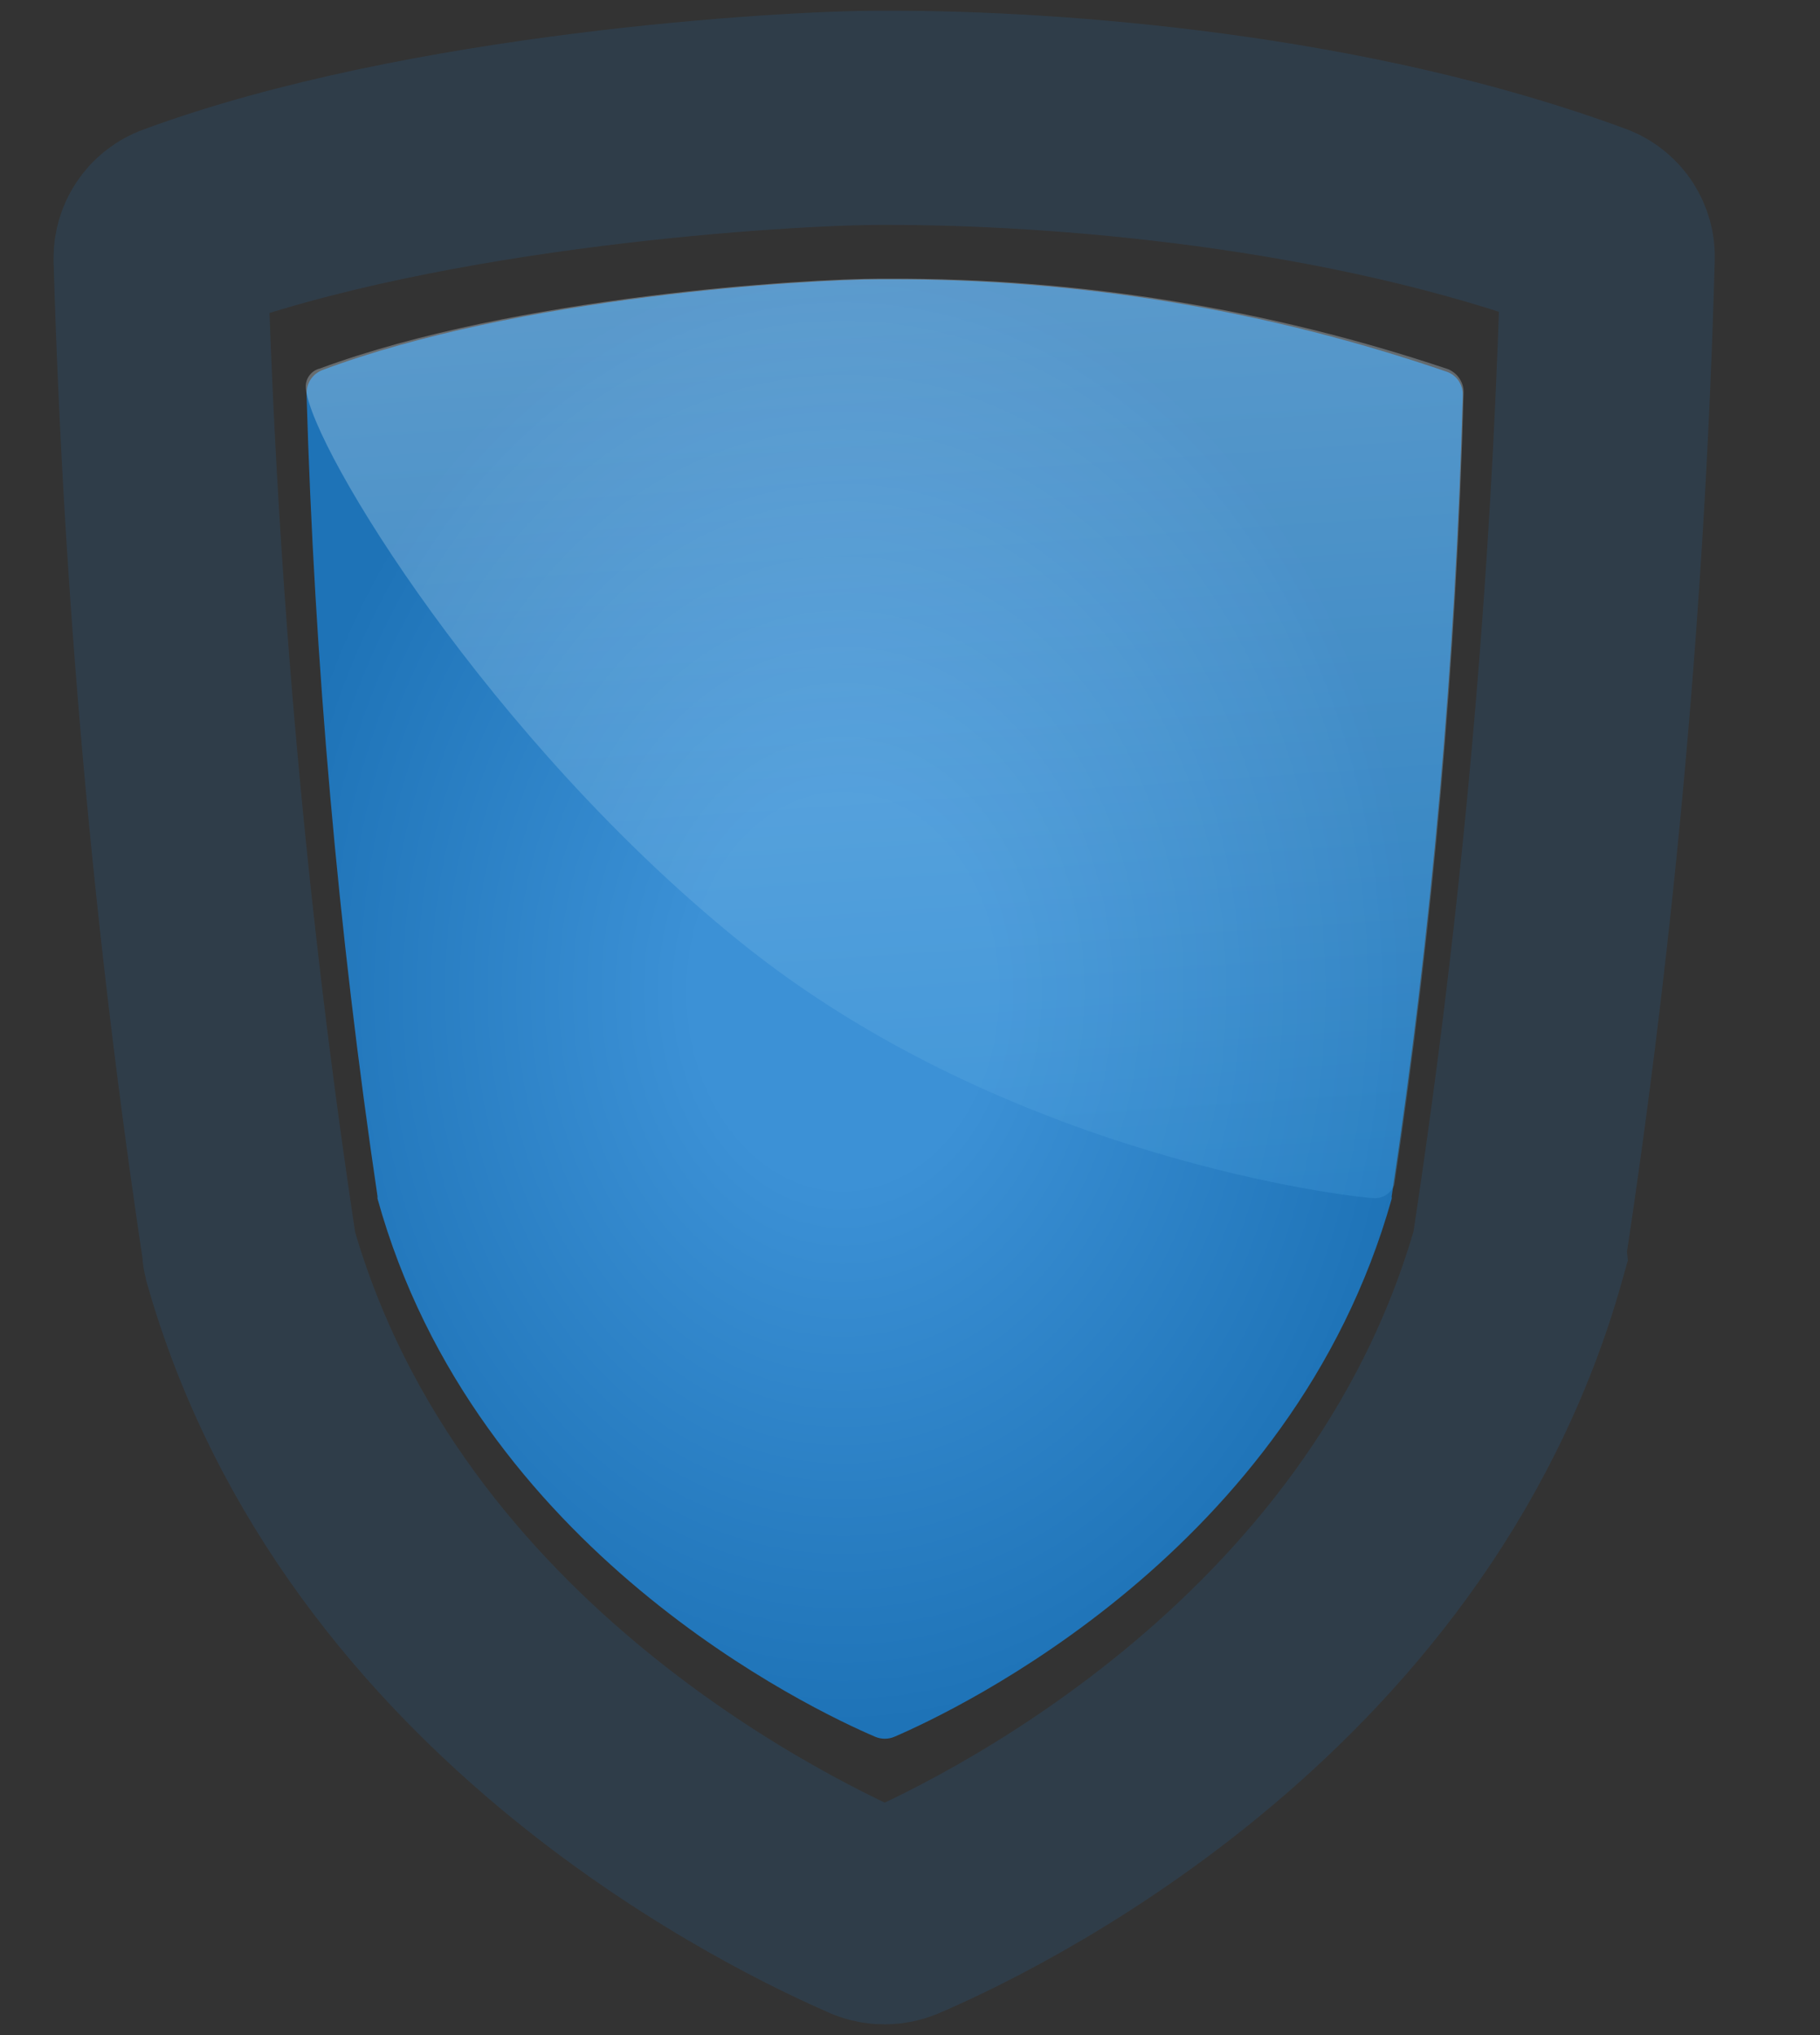 <svg width="17" height="19" viewBox="0 0 17 19" fill="none" xmlns="http://www.w3.org/2000/svg">
<rect x="0" y="0" width="17" height="19" fill="#333333" stroke="none"/>
<path d="M8.354 16.215C8.928 15.968 12.074 14.484 12.999 11.193C13 11.185 13 11.178 12.999 11.171C13.372 8.692 13.594 6.193 13.663 3.688C13.664 3.641 13.651 3.595 13.625 3.556C13.599 3.517 13.561 3.488 13.518 3.472C11.84 2.895 10.078 2.603 8.305 2.608H8.221C7.539 2.608 4.847 2.768 3.008 3.456C2.965 3.474 2.928 3.503 2.902 3.542C2.877 3.58 2.863 3.626 2.863 3.672C2.937 6.182 3.158 8.685 3.526 11.168C3.526 11.168 3.526 11.183 3.526 11.19C4.439 14.484 7.598 15.968 8.175 16.215C8.203 16.227 8.234 16.233 8.264 16.233C8.295 16.233 8.326 16.227 8.354 16.215Z" fill="url(#paint0_radial_1447_20013)"/>
<g opacity="0.3">
<path d="M8.215 2.602C7.53 2.602 4.822 2.763 2.986 3.441C2.945 3.451 2.91 3.476 2.886 3.511C2.862 3.545 2.852 3.588 2.857 3.629C2.918 4.203 4.587 6.912 6.898 8.781C9.405 10.814 12.641 11.181 12.845 11.187C12.883 11.186 12.921 11.174 12.953 11.152C12.985 11.13 13.009 11.099 13.024 11.063C13.389 8.611 13.605 6.139 13.671 3.66C13.671 3.614 13.657 3.57 13.631 3.532C13.606 3.494 13.569 3.465 13.527 3.447C11.842 2.881 10.075 2.595 8.298 2.602H8.215Z" fill="url(#paint1_linear_1447_20013)"/>
</g>
<path opacity="0.17" d="M8.373 17.878C9.095 17.569 13.049 15.746 14.19 11.684C14.189 11.675 14.189 11.667 14.19 11.659C14.656 8.594 14.932 5.504 15.017 2.405C15.019 2.35 15.004 2.296 14.974 2.249C14.944 2.203 14.901 2.167 14.851 2.146C12.577 1.301 9.841 1.1 8.317 1.1H8.212C7.355 1.1 3.986 1.298 1.682 2.149C1.628 2.169 1.582 2.204 1.55 2.251C1.517 2.298 1.5 2.354 1.5 2.411C1.591 5.51 1.868 8.6 2.33 11.665C2.328 11.673 2.328 11.682 2.33 11.69C3.474 15.752 7.447 17.569 8.151 17.878C8.186 17.892 8.224 17.9 8.262 17.9C8.3 17.9 8.338 17.892 8.373 17.878V17.878Z" stroke="#1E73B7" stroke-width="2" stroke-miterlimit="10"/>
<defs>
<radialGradient id="paint0_radial_1447_20013" cx="0" cy="0" r="1" gradientUnits="userSpaceOnUse" gradientTransform="translate(7.87 9.259) rotate(-90) scale(6.811 5.401)">
<stop offset="0.26" stop-color="#3C91D6"/>
<stop offset="1" stop-color="#1E73B7"/>
</radialGradient>
<linearGradient id="paint1_linear_1447_20013" x1="8.19" y1="2.581" x2="8.804" y2="11.464" gradientUnits="userSpaceOnUse">
<stop stop-color="#EBF5FC"/>
<stop offset="1" stop-color="#439DDC"/>
</linearGradient>
</defs>
</svg>
